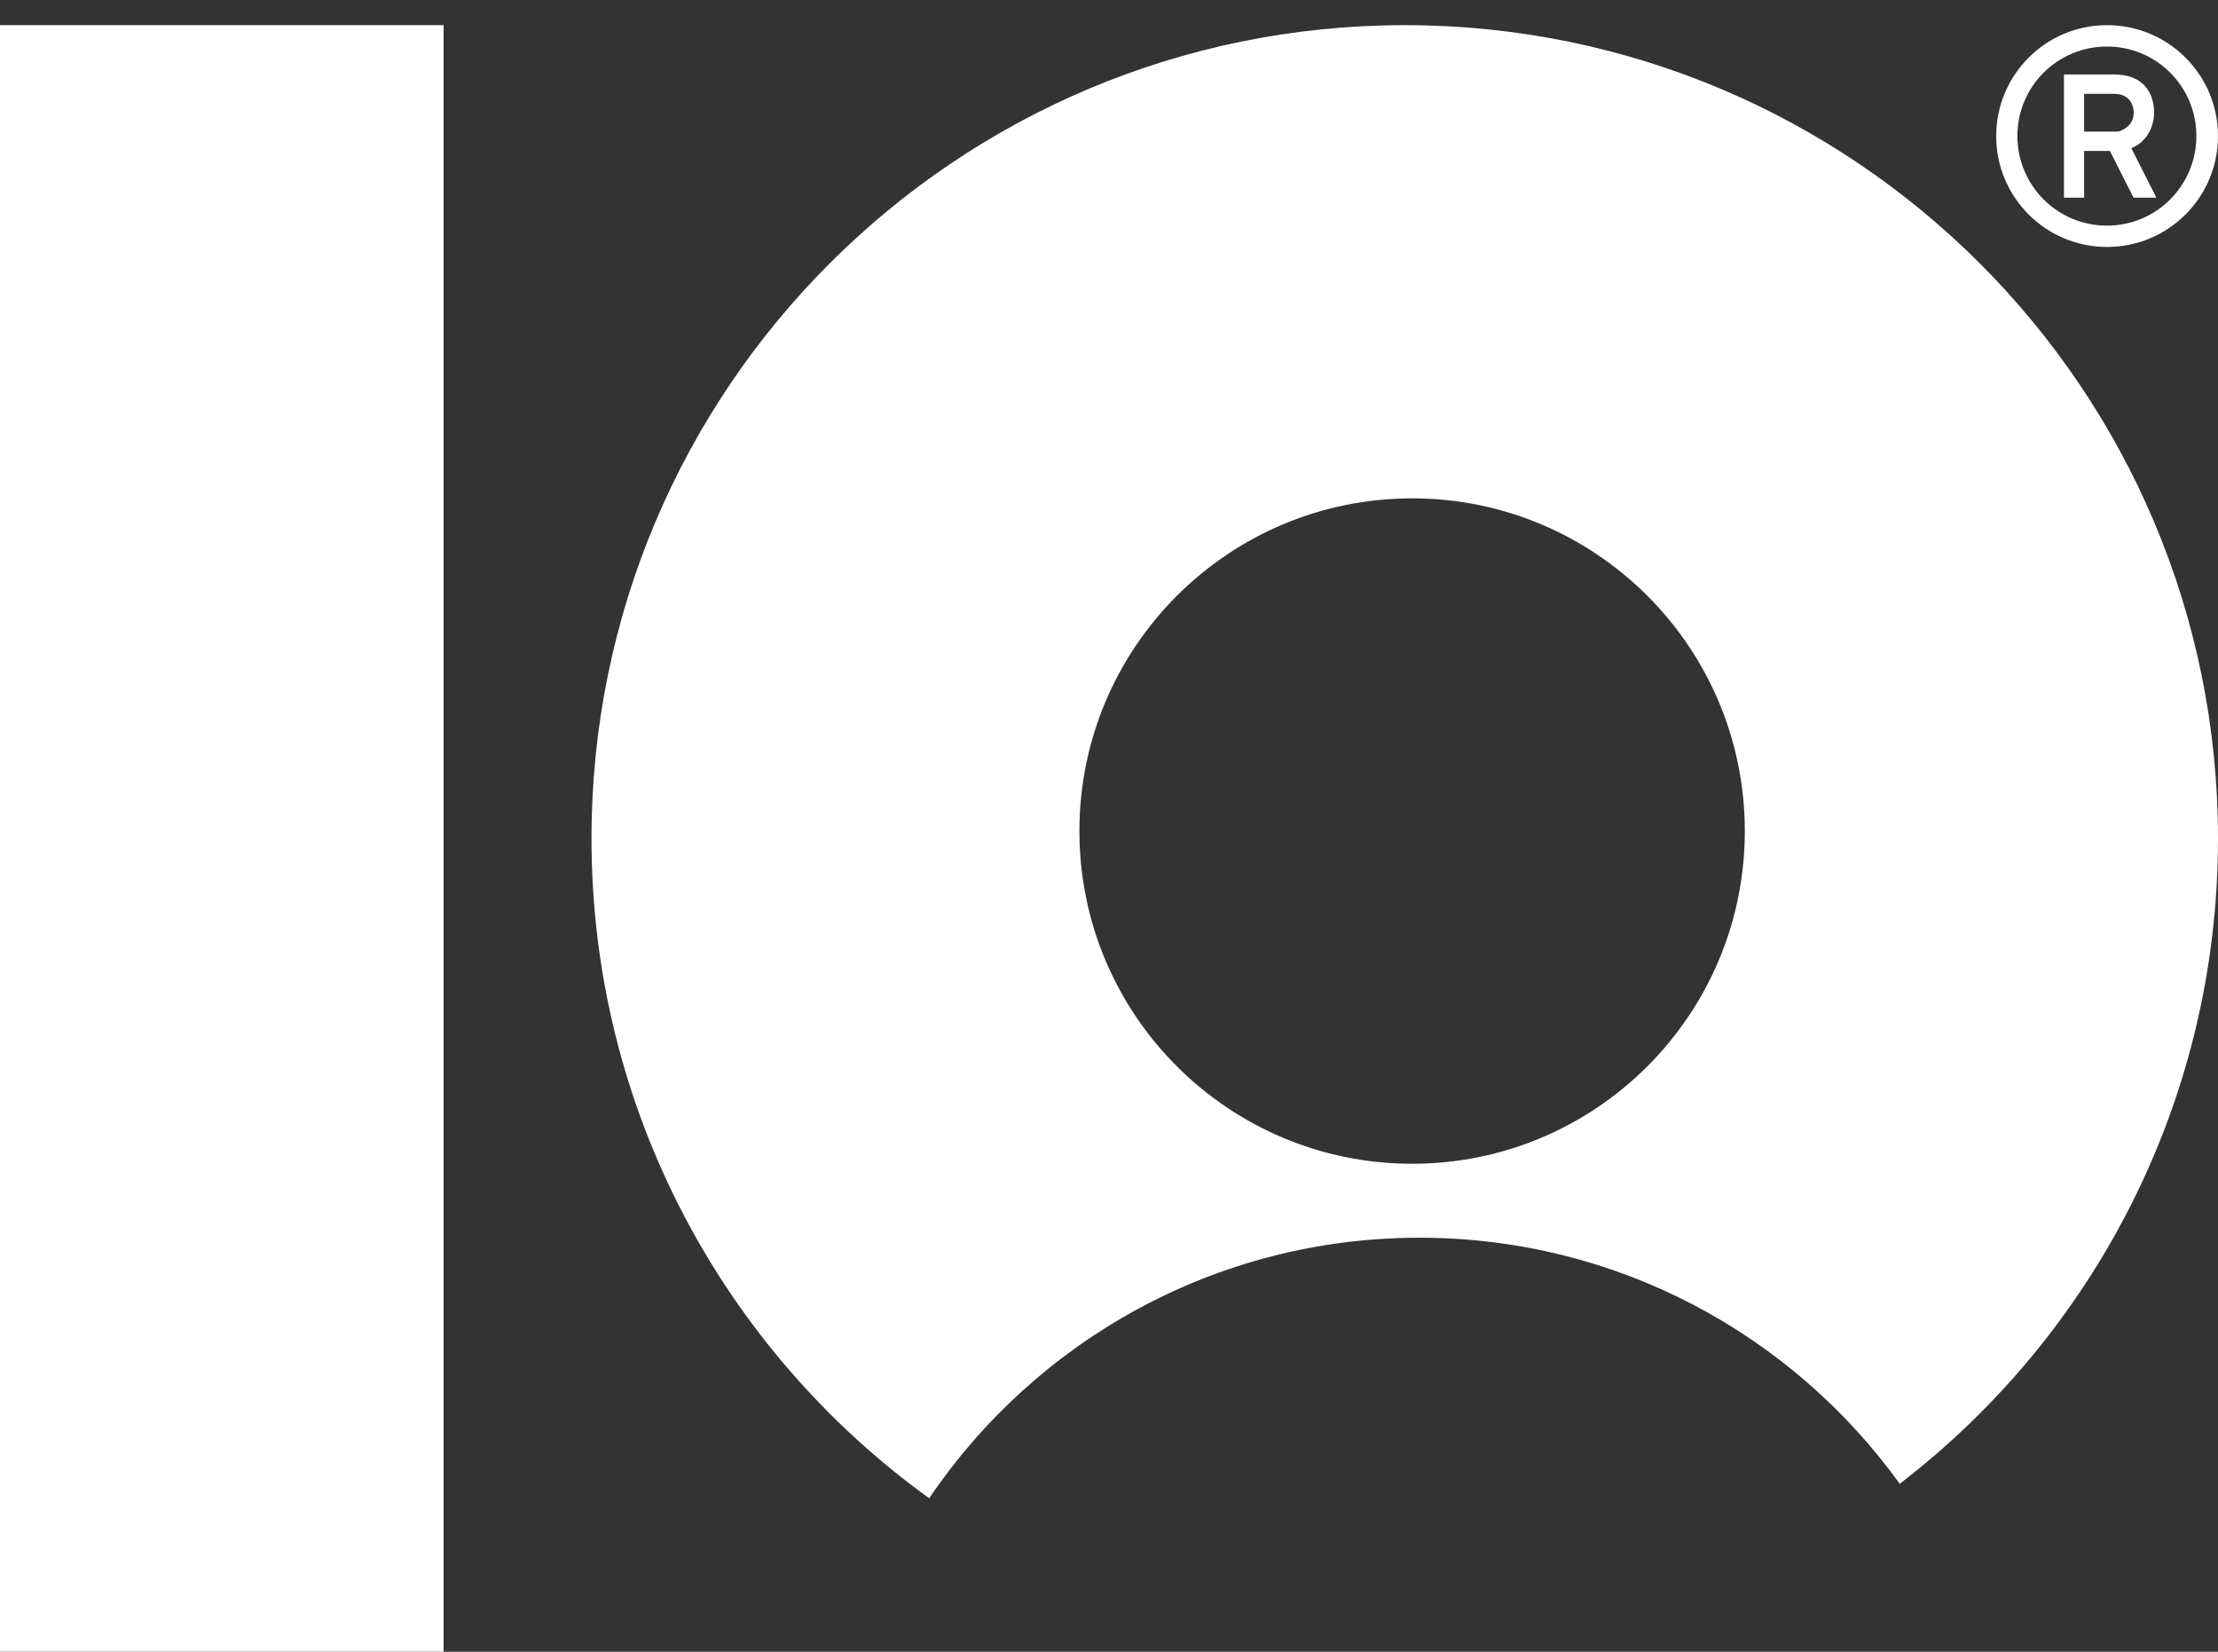 <?xml version="1.0" encoding="UTF-8"?> <svg xmlns="http://www.w3.org/2000/svg" width="47" height="35" viewBox="0 0 47 35" fill="none"><rect x="0" y="0" width="47" height="35" fill="#333333" stroke="none"/><path fill-rule="evenodd" clip-rule="evenodd" d="M40.256 31.441C44.357 28.291 47 23.338 47 17.767C47 8.249 39.285 0.533 29.767 0.533C20.249 0.533 12.534 8.249 12.534 17.767C12.534 23.522 15.355 28.619 19.69 31.748C21.943 28.417 25.756 26.227 30.08 26.227C34.27 26.227 37.98 28.283 40.256 31.441ZM36.973 17.61C36.973 21.504 33.817 24.66 29.924 24.66C26.03 24.66 22.873 21.504 22.873 17.61C22.873 13.716 26.03 10.56 29.924 10.56C33.817 10.56 36.973 13.716 36.973 17.61Z" fill="white"></path><path fill-rule="evenodd" clip-rule="evenodd" d="M45.694 4.189L45.163 3.139C45.489 3.01 45.645 2.689 45.645 2.388C45.645 1.979 45.437 1.663 44.994 1.592C44.929 1.582 44.84 1.578 44.791 1.578H43.736V4.189H44.163V3.199H44.709L45.211 4.189H45.694ZM44.163 1.988H44.773C44.821 1.988 44.885 1.991 44.934 2.004C45.147 2.06 45.214 2.243 45.214 2.388C45.214 2.533 45.147 2.686 44.934 2.773C44.892 2.79 44.837 2.79 44.792 2.789C44.785 2.789 44.779 2.789 44.773 2.789H44.163V1.988Z" fill="white"></path><path fill-rule="evenodd" clip-rule="evenodd" d="M42.3 2.883C42.3 4.183 43.352 5.233 44.648 5.233C45.947 5.233 47 4.183 47 2.883C47 1.584 45.947 0.533 44.648 0.533C43.352 0.533 42.3 1.584 42.3 2.883ZM46.542 2.88C46.542 3.933 45.695 4.781 44.648 4.781C43.596 4.781 42.749 3.933 42.749 2.88C42.749 1.833 43.596 0.986 44.648 0.986C45.695 0.986 46.542 1.833 46.542 2.88Z" fill="white"></path><path d="M9.4 0.533V35H0L1.50658e-06 0.533L9.4 0.533Z" fill="white"></path></svg> 